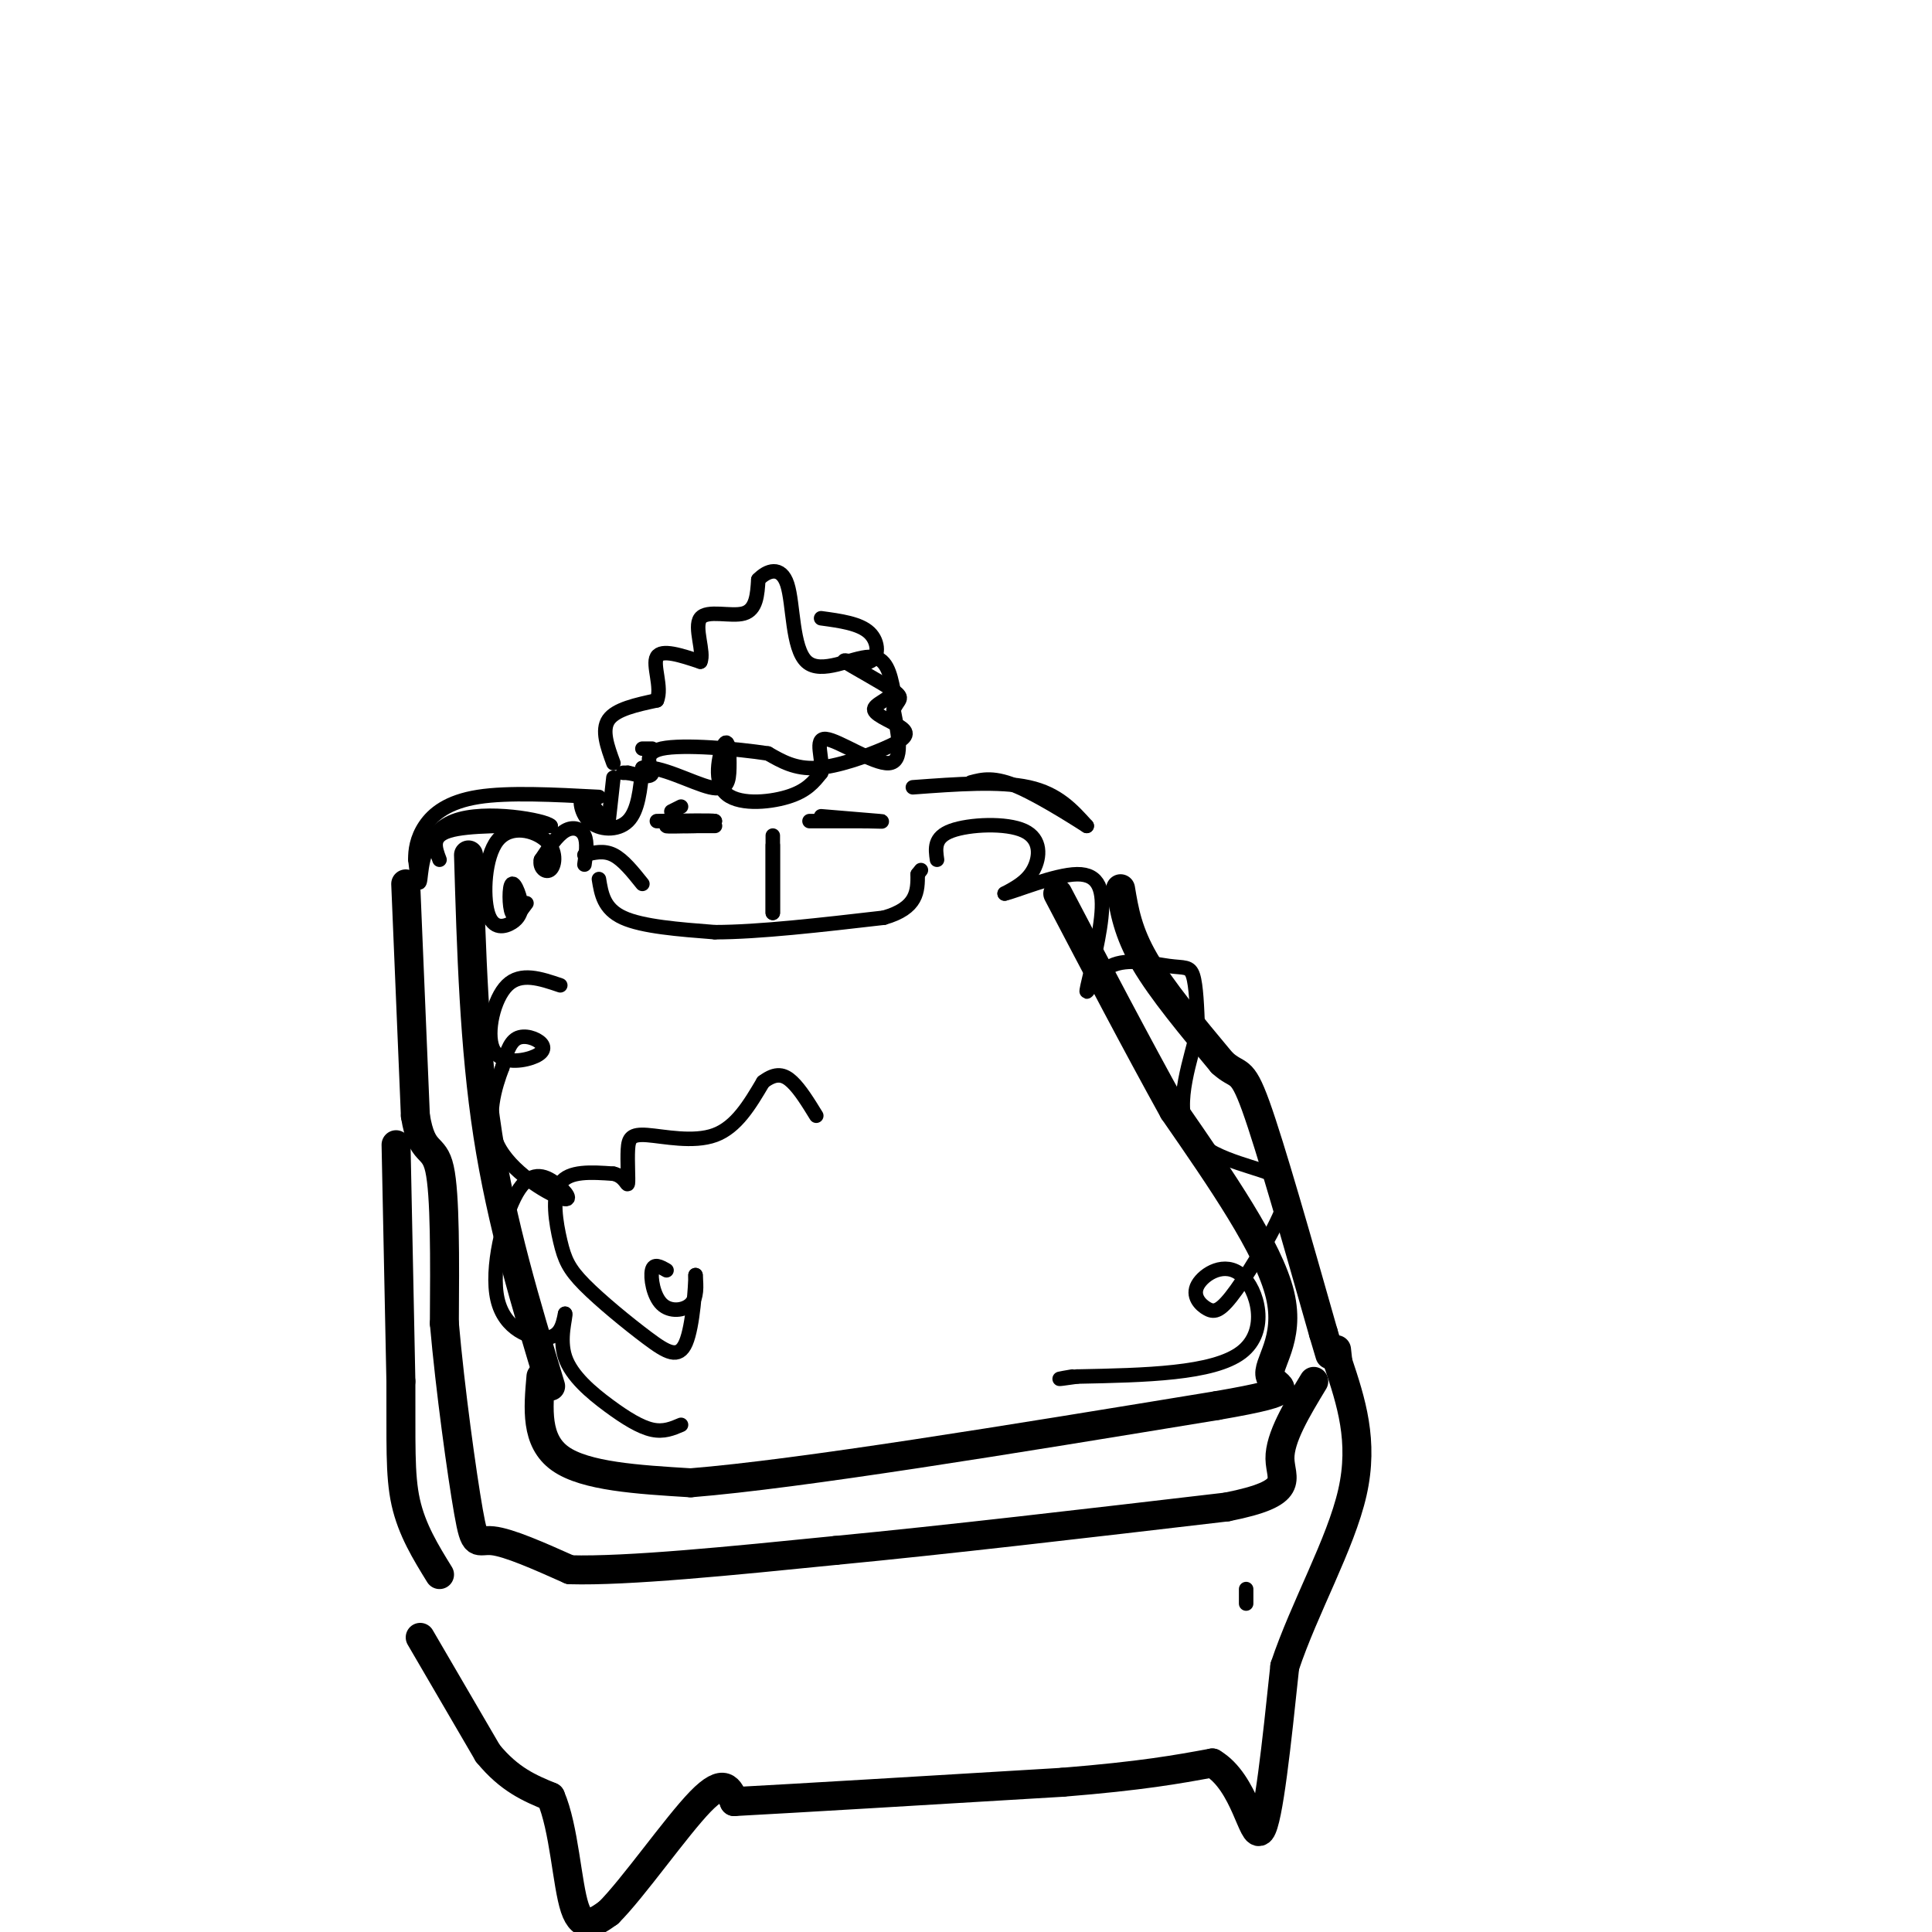 <svg viewBox='0 0 400 400' version='1.1' xmlns='http://www.w3.org/2000/svg' xmlns:xlink='http://www.w3.org/1999/xlink'><g fill='none' stroke='#000000' stroke-width='6' stroke-linecap='round' stroke-linejoin='round'><path d='M97,177c0.583,19.833 1.167,39.667 4,58c2.833,18.333 7.917,35.167 13,52'/><path d='M112,285c-0.583,6.667 -1.167,13.333 4,17c5.167,3.667 16.083,4.333 27,5'/><path d='M143,307c22.667,-1.833 65.833,-8.917 109,-16'/><path d='M252,291c18.976,-3.274 11.917,-3.458 11,-6c-0.917,-2.542 4.310,-7.440 2,-17c-2.310,-9.560 -12.155,-23.780 -22,-38'/><path d='M243,230c-7.667,-13.833 -15.833,-29.417 -24,-45'/><path d='M84,183c0.000,0.000 2.000,48.000 2,48'/><path d='M86,231c1.378,8.489 3.822,5.711 5,11c1.178,5.289 1.089,18.644 1,32'/><path d='M92,274c1.179,13.488 3.625,31.208 5,39c1.375,7.792 1.679,5.655 5,6c3.321,0.345 9.661,3.173 16,6'/><path d='M118,325c11.833,0.333 33.417,-1.833 55,-4'/><path d='M173,321c22.667,-2.167 51.833,-5.583 81,-9'/><path d='M254,312c14.733,-2.911 11.067,-5.689 11,-10c-0.067,-4.311 3.467,-10.156 7,-16'/><path d='M87,339c0.000,0.000 14.000,24.000 14,24'/><path d='M101,363c4.500,5.500 8.750,7.250 13,9'/><path d='M114,372c2.822,6.467 3.378,18.133 5,23c1.622,4.867 4.311,2.933 7,1'/><path d='M126,396c5.000,-4.956 14.000,-17.844 19,-23c5.000,-5.156 6.000,-2.578 7,0'/><path d='M152,373c12.500,-0.667 40.250,-2.333 68,-4'/><path d='M220,369c16.500,-1.333 23.750,-2.667 31,-4'/><path d='M251,365c6.822,4.000 8.378,16.000 10,14c1.622,-2.000 3.311,-18.000 5,-34'/><path d='M266,345c4.022,-12.089 11.578,-25.311 14,-36c2.422,-10.689 -0.289,-18.844 -3,-27'/><path d='M277,282c-0.500,-4.500 -0.250,-2.250 0,0'/><path d='M82,237c0.000,0.000 1.000,49.000 1,49'/><path d='M83,286c0.067,12.511 -0.267,19.289 1,25c1.267,5.711 4.133,10.356 7,15'/><path d='M232,184c0.750,4.500 1.500,9.000 5,15c3.500,6.000 9.750,13.500 16,21'/><path d='M253,220c3.422,3.178 3.978,0.622 7,9c3.022,8.378 8.511,27.689 14,47'/><path d='M274,276c2.333,7.833 1.167,3.917 0,0'/></g>
<g fill='none' stroke='#000000' stroke-width='3' stroke-linecap='round' stroke-linejoin='round'><path d='M124,182c0.500,3.083 1.000,6.167 5,8c4.000,1.833 11.500,2.417 19,3'/><path d='M148,193c9.000,0.000 22.000,-1.500 35,-3'/><path d='M183,190c7.000,-2.000 7.000,-5.500 7,-9'/><path d='M190,181c1.167,-1.500 0.583,-0.750 0,0'/><path d='M135,155c0.000,0.000 -2.000,0.000 -2,0'/><path d='M141,167c0.000,0.000 -2.000,1.000 -2,1'/><path d='M142,171c2.833,0.000 5.667,0.000 6,0c0.333,0.000 -1.833,0.000 -4,0'/><path d='M144,171c-2.400,0.044 -6.400,0.156 -6,0c0.400,-0.156 5.200,-0.578 10,-1'/><path d='M148,170c-0.333,-0.167 -6.167,-0.083 -12,0'/><path d='M171,170c-2.167,0.000 -4.333,0.000 -3,0c1.333,0.000 6.167,0.000 11,0'/><path d='M179,170c2.911,0.044 4.689,0.156 3,0c-1.689,-0.156 -6.844,-0.578 -12,-1'/><path d='M160,173c0.000,0.000 0.000,16.000 0,16'/><path d='M160,189c0.000,0.333 0.000,-6.833 0,-14'/><path d='M127,158c-1.250,-3.417 -2.500,-6.833 -1,-9c1.500,-2.167 5.750,-3.083 10,-4'/><path d='M136,145c1.156,-2.667 -0.956,-7.333 0,-9c0.956,-1.667 4.978,-0.333 9,1'/><path d='M145,137c0.893,-1.905 -1.375,-7.167 0,-9c1.375,-1.833 6.393,-0.238 9,-1c2.607,-0.762 2.804,-3.881 3,-7'/><path d='M157,120c1.772,-1.864 4.702,-3.026 6,1c1.298,4.026 0.965,13.238 4,16c3.035,2.762 9.439,-0.925 13,-1c3.561,-0.075 4.281,3.463 5,7'/><path d='M185,143c-0.510,1.791 -4.286,2.770 -4,4c0.286,1.230 4.633,2.711 6,4c1.367,1.289 -0.247,2.385 -4,4c-3.753,1.615 -9.644,3.747 -14,4c-4.356,0.253 -7.178,-1.374 -10,-3'/><path d='M159,156c-6.464,-0.988 -17.625,-1.958 -22,-1c-4.375,0.958 -1.964,3.845 -2,5c-0.036,1.155 -2.518,0.577 -5,0'/><path d='M130,160c-1.000,0.000 -1.000,0.000 -1,0'/><path d='M121,179c0.333,-2.289 0.667,-4.578 0,-6c-0.667,-1.422 -2.333,-1.978 -4,-1c-1.667,0.978 -3.333,3.489 -5,6'/><path d='M112,178c-0.408,1.683 1.070,2.891 2,2c0.930,-0.891 1.310,-3.880 -1,-6c-2.310,-2.120 -7.310,-3.372 -10,0c-2.690,3.372 -3.070,11.370 -2,15c1.070,3.630 3.592,2.894 5,2c1.408,-0.894 1.704,-1.947 2,-3'/><path d='M108,188c-0.107,-1.976 -1.375,-5.417 -2,-5c-0.625,0.417 -0.607,4.690 0,6c0.607,1.310 1.804,-0.345 3,-2'/><path d='M121,177c2.000,-0.500 4.000,-1.000 6,0c2.000,1.000 4.000,3.500 6,6'/><path d='M194,178c-0.333,-2.327 -0.667,-4.655 3,-6c3.667,-1.345 11.333,-1.708 15,0c3.667,1.708 3.333,5.488 2,8c-1.333,2.512 -3.667,3.756 -6,5'/><path d='M208,185c2.108,-0.413 10.377,-3.945 15,-4c4.623,-0.055 5.599,3.368 5,9c-0.599,5.632 -2.774,13.473 -3,15c-0.226,1.527 1.496,-3.261 5,-5c3.504,-1.739 8.790,-0.430 12,0c3.210,0.430 4.346,-0.020 5,2c0.654,2.020 0.827,6.510 1,11'/><path d='M248,213c-1.274,5.988 -4.958,15.458 -2,21c2.958,5.542 12.560,7.155 17,9c4.440,1.845 3.720,3.923 3,6'/><path d='M266,249c-1.501,4.707 -6.752,13.474 -10,18c-3.248,4.526 -4.492,4.809 -6,4c-1.508,-0.809 -3.281,-2.712 -2,-5c1.281,-2.288 5.614,-4.962 9,-2c3.386,2.962 5.825,11.561 0,16c-5.825,4.439 -19.912,4.720 -34,5'/><path d='M223,285c-5.833,0.833 -3.417,0.417 -1,0'/><path d='M138,263c-1.321,-0.756 -2.643,-1.512 -3,0c-0.357,1.512 0.250,5.292 2,7c1.750,1.708 4.643,1.345 6,0c1.357,-1.345 1.179,-3.673 1,-6'/><path d='M144,264c-0.005,2.150 -0.517,10.527 -2,14c-1.483,3.473 -3.936,2.044 -8,-1c-4.064,-3.044 -9.739,-7.703 -13,-11c-3.261,-3.297 -4.109,-5.234 -5,-9c-0.891,-3.766 -1.826,-9.362 0,-12c1.826,-2.638 6.413,-2.319 11,-2'/><path d='M127,243c2.395,0.510 2.882,2.786 3,2c0.118,-0.786 -0.133,-4.633 0,-7c0.133,-2.367 0.651,-3.253 4,-3c3.349,0.253 9.528,1.644 14,0c4.472,-1.644 7.236,-6.322 10,-11'/><path d='M158,224c2.667,-2.022 4.333,-1.578 6,0c1.667,1.578 3.333,4.289 5,7'/><path d='M116,204c-4.092,-1.392 -8.185,-2.784 -11,0c-2.815,2.784 -4.354,9.743 -3,13c1.354,3.257 5.600,2.811 8,2c2.400,-0.811 2.954,-1.988 2,-3c-0.954,-1.012 -3.415,-1.861 -5,-1c-1.585,0.861 -2.292,3.430 -3,6'/><path d='M104,221c-1.468,3.850 -3.640,10.475 -1,16c2.640,5.525 10.090,9.950 13,11c2.910,1.050 1.280,-1.277 -1,-3c-2.280,-1.723 -5.209,-2.843 -8,2c-2.791,4.843 -5.444,15.650 -4,22c1.444,6.350 6.984,8.243 10,8c3.016,-0.243 3.508,-2.621 4,-5'/><path d='M117,272c0.198,0.742 -1.308,5.096 0,9c1.308,3.904 5.429,7.359 9,10c3.571,2.641 6.592,4.469 9,5c2.408,0.531 4.204,-0.234 6,-1'/><path d='M91,178c-0.917,-2.417 -1.833,-4.833 2,-6c3.833,-1.167 12.417,-1.083 21,-1'/><path d='M114,171c-0.869,-1.143 -13.542,-3.500 -20,-1c-6.458,2.500 -6.702,9.857 -7,12c-0.298,2.143 -0.649,-0.929 -1,-4'/><path d='M86,178c-0.060,-1.845 0.292,-4.458 2,-7c1.708,-2.542 4.774,-5.012 11,-6c6.226,-0.988 15.613,-0.494 25,0'/><path d='M189,163c9.000,-0.667 18.000,-1.333 24,0c6.000,1.333 9.000,4.667 12,8'/><path d='M225,171c-0.800,-0.489 -8.800,-5.711 -14,-8c-5.200,-2.289 -7.600,-1.644 -10,-1'/><path d='M258,329c0.000,0.000 0.000,3.000 0,3'/><path d='M127,161c0.000,0.000 -1.000,9.000 -1,9'/><path d='M126,170c-1.230,-0.008 -3.804,-4.528 -5,-5c-1.196,-0.472 -1.014,3.104 1,5c2.014,1.896 5.861,2.113 8,0c2.139,-2.113 2.569,-6.557 3,-11'/><path d='M133,159c3.389,-0.675 10.363,3.136 14,4c3.637,0.864 3.939,-1.219 4,-4c0.061,-2.781 -0.118,-6.261 -1,-5c-0.882,1.261 -2.468,7.263 0,10c2.468,2.737 8.991,2.211 13,1c4.009,-1.211 5.505,-3.105 7,-5'/><path d='M170,160c0.548,-2.786 -1.583,-7.250 1,-7c2.583,0.250 9.881,5.214 13,5c3.119,-0.214 2.060,-5.607 1,-11'/><path d='M185,147c0.834,-2.221 2.420,-2.272 0,-4c-2.420,-1.728 -8.844,-5.133 -10,-6c-1.156,-0.867 2.958,0.805 5,0c2.042,-0.805 2.012,-4.087 0,-6c-2.012,-1.913 -6.006,-2.456 -10,-3'/></g>
</svg>